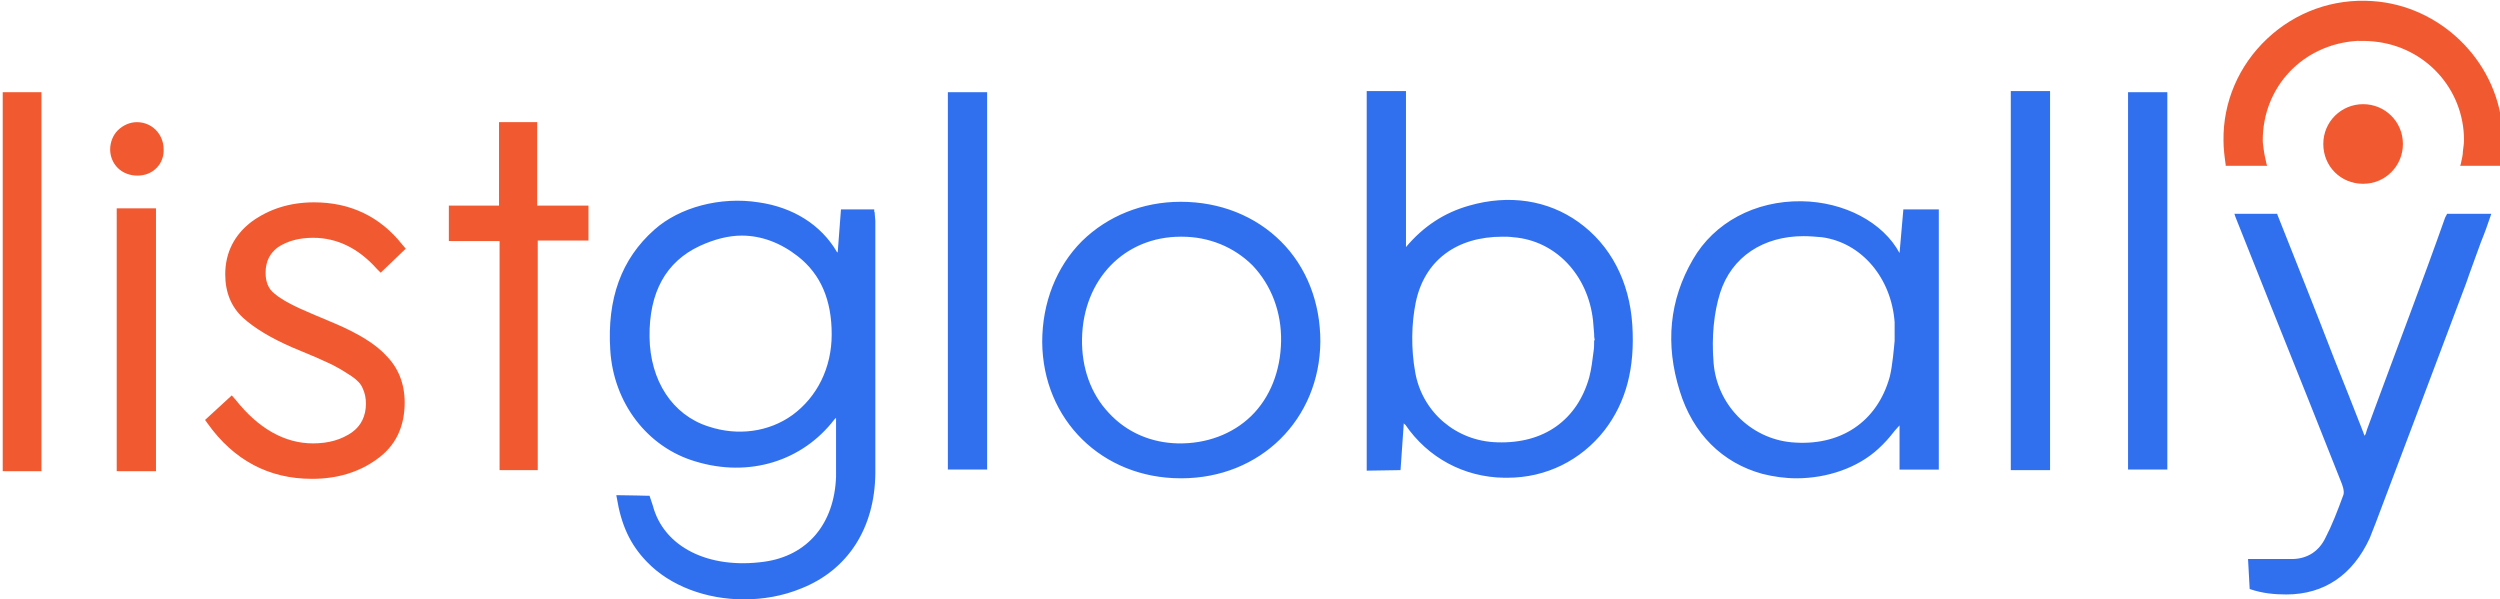 <?xml version="1.0" encoding="utf-8"?>
<!-- Generator: Adobe Illustrator 23.1.1, SVG Export Plug-In . SVG Version: 6.00 Build 0)  -->
<svg version="1.1" id="Layer_1" xmlns="http://www.w3.org/2000/svg" xmlns:xlink="http://www.w3.org/1999/xlink" x="0px" y="0px"
	 width="458.4px" height="109.9px" viewBox="0 0 458.4 109.9" style="enable-background:new 0 0 458.4 109.9;" xml:space="preserve"
	>
<style type="text/css">
	.st0{fill:#3070EF;}
	.st1{fill:#F15931;}
</style>
<path class="st0" d="M152.5,61.3c0,6.2-2.7,11.5-7.2,14.8c-4.3,3.1-10,3.9-15.4,2.1c-6.6-2.1-10.7-8.4-10.8-16.4
	c-0.1-8.2,3-13.8,9.2-16.7c2.6-1.2,5.2-1.9,7.7-1.9c3.6,0,7.1,1.3,10.3,3.8C150.5,50.3,152.5,55,152.5,61.3z M160.5,52.9
	c0-4.1,0-8.3,0-12.4c0-0.4-0.1-0.8-0.1-1.2c0-0.2,0-0.4-0.1-0.5v-0.4h-6.1l-0.6,7.9c-0.1-0.1-0.2-0.1-0.2-0.2c-2.9-4.9-8-8.1-14.3-9
	c-7-1.1-14.5,0.9-19.1,5c-6.1,5.4-8.7,12.7-8.1,22.1c0.6,9.7,6.8,17.8,15.6,20.4c9.8,3,19.6,0,25.5-7.7c0.1-0.1,0.2-0.2,0.3-0.3
	c0,1,0,2,0,3c0,2.7,0,5.3,0,7.8c-0.3,8.6-5.2,14.5-13.2,15.6c-10.2,1.4-18.4-2.7-20.4-10.3l-0.6-1.8h-0.3c0,0-3.8-0.1-5.3-0.1H113
	l0.1,0.5c0.8,4.9,2.4,8.5,5.5,11.7c4.3,4.5,11,6.9,17.8,6.9c3.5,0,7.1-0.6,10.5-2c8.6-3.4,13.5-11.1,13.6-21.1 M292.3,62.5
	c0,0.6,0,1.3-0.1,1.9c-0.2,1.6-0.4,3.3-0.8,4.8c-2.2,7.8-8.3,12.2-16.9,11.9c-7.5-0.2-13.7-5.5-15-12.8c-0.8-4.4-0.7-9,0.1-12.9
	c1.6-7.6,7.4-12,15.9-12c0.6,0,1.3,0,2,0.1c7.7,0.6,13.7,6.9,14.6,15.3c0.1,0.8,0.1,1.6,0.2,2.4c0,0.4,0,0.7,0.1,1.1L292.3,62.5z
	 M289.4,40.7c-5.6-4-12.7-5.1-20-3c-4.6,1.3-8.4,3.8-11.6,7.6V16.7h-7.2v69.6l6.2-0.1l0.6-8.6c0.1,0.2,0.2,0.2,0.3,0.3
	c4.1,6,10.7,9.6,18.1,9.7c0.2,0,0.4,0,0.6,0c7.1,0,13.5-3.2,17.8-8.7c4-5.2,5.6-11.5,5.1-19.3C298.8,51.6,295.3,44.9,289.4,40.7z
	 M234.9,62.6c-0.1,5.4-2,10.3-5.5,13.7c-3.4,3.3-8.2,5.1-13.4,5c-4.9-0.1-9.4-2-12.7-5.6c-3.3-3.5-5-8.3-4.9-13.6
	c0.2-10.9,7.8-18.7,18.1-18.7c0.1,0,0.1,0,0.2,0c5,0,9.6,1.9,13,5.3C233.1,52.3,235,57.2,234.9,62.6z M216.5,37
	c-7,0-13.4,2.6-18.1,7.2c-4.7,4.7-7.3,11.3-7.3,18.5c0.1,14.3,11,25,25.4,25h0.1c14.5,0,25.4-10.8,25.5-25.1
	c0-7.1-2.5-13.6-7.2-18.3C230.2,39.6,223.7,37,216.5,37L216.5,37z M173.8,86.1h7.2V16.9h-7.2V86.1z M346.5,69.1
	c-2.3,8.3-9.1,12.8-18,12c-7.6-0.7-13.7-6.9-14.3-14.6c-0.4-4.9,0.1-9.3,1.2-12.8c2.1-6.6,7.9-10.4,15.3-10.4c1.1,0,2.2,0.1,3.4,0.2
	c7.2,1,12.7,7.4,13.3,15.6c0,0.7,0,1.3,0,2c0,0.3,0,0.6,0,1v0.4C347.3,63.5,347,67.2,346.5,69.1z M348.3,46.4
	c-3-5.6-10.1-9.4-18-9.5c-8.5-0.1-16,3.9-19.9,10.7c-4.3,7.4-5.1,15.5-2.4,24.1c2.4,7.8,7.8,13.2,15.2,15.2c2,0.5,4.1,0.8,6.2,0.8
	c5.6,0,11.2-1.9,15-5.4c1.1-1,2-2,3-3.3c0.3-0.3,0.6-0.7,0.9-1v8.1h7.2V38.4H349L348.3,46.4L348.3,46.4z M368.7,86.2h7.2V16.7h-7.2
	V86.2z M390.2,86.1h7.2V16.9h-7.2V86.1z M417.5,39.1l0.1,0.3c3.2,8.1,6.9,17.3,10.4,26.4c1.9,4.8,3.6,9,5.3,13.4
	c0.1,0.2,0.1,0.4,0.3,0.7c0.3-0.6,0.2-0.5,0.4-1.1l0,0l1.4-3.8c4.2-11.4,9.1-24.2,12.9-35c0.1-0.2,0.1-0.3,0.2-0.4l0,0l0.2-0.4h8.1
	l-0.2,0.6c-0.4,1.2-1,2.9-1.7,4.6c-1,2.8-2.1,5.7-2.7,7.5c-5.5,14.7-11.1,29.4-16.6,44c-0.3,0.8-0.7,1.8-1.1,2.8
	c-3.1,6.7-8.3,10.3-15.3,10.3c-2.1,0-4.4-0.2-6.7-1l0,0l-0.3-5.5h0.4c0.8,0,1.7,0,2.5,0c1.9,0,3.6,0,5.4,0c2.6-0.1,4.7-1.4,5.9-3.9
	c1.2-2.3,2.2-4.9,3.3-7.9c0.2-0.7-0.2-1.8-0.5-2.5c-1.8-4.6-3.8-9.5-5.8-14.6c-4.6-11.4-9.3-23.3-13.5-33.8l0,0l-0.2-0.6h7.8V39.1z"
	/>
<path class="st1" d="M98.5,22.4v15.3h9.4v6.4h-9.3v42.1h-7v-42h-9.3v-6.5h9.2V22.4H98.5z M61.6,59.4l-4.5-1.9
	c-3.1-1.3-5.4-2.5-6.7-3.6c-1.2-0.9-1.7-2.2-1.7-3.9c0-2.1,0.8-3.6,2.3-4.7c1.7-1.1,3.8-1.7,6.4-1.7c4.4,0,8.3,1.9,11.7,5.7l0.7,0.7
	l4.6-4.4l-0.6-0.7c-4.1-5.2-9.6-7.8-16.2-7.8c-4.4,0-8.2,1.2-11.4,3.5c-3.2,2.4-4.9,5.7-4.9,9.7c0,3.3,1.1,6,3.3,8
	c2.1,1.9,5.1,3.7,9,5.4l4.3,1.8c1.7,0.8,3,1.3,3.8,1.8c0.8,0.4,1.7,1,2.8,1.7c1,0.7,1.7,1.4,2,2.2c0.4,0.8,0.6,1.8,0.6,2.8
	c0,2.3-0.9,4.1-2.6,5.3c-1.9,1.3-4.2,2-7.1,2c-5.2,0-10-2.7-14.2-8l-0.7-0.8L37.6,77l0.5,0.7c4.8,6.7,11.2,10.1,19.1,10.1
	c4.6,0,8.6-1.2,11.9-3.6c3.4-2.4,5.1-5.9,5.1-10.4c0-3.5-1.2-6.4-3.4-8.6C69,63.2,65.8,61.2,61.6,59.4z M0.5,86.4h7.1V16.9H0.5V86.4
	z M21.6,23.9c-0.9,0.9-1.4,2.2-1.4,3.5s0.5,2.5,1.4,3.4s2.2,1.4,3.6,1.4l0,0c1.4,0,2.6-0.5,3.5-1.4s1.4-2.2,1.3-3.6
	c-0.1-2.7-2.2-4.8-4.9-4.8C23.9,22.4,22.6,22.9,21.6,23.9z M28.6,38.2v48.2h-7.2V38.2H28.6z M433.3,19.1c4,0,7.3,3.2,7.3,7.3
	c0,4-3.2,7.3-7.3,7.3s-7.3-3.2-7.3-7.3S429.3,19.1,433.3,19.1z M415.7,7.1c5.2-4.9,12.1-7.4,19.3-6.9c12.3,0.8,22.6,10.7,23.8,23
	c0.2,2.4,0.2,4.7-0.2,7l0,0v0.2h-7.5l0.1-0.3c0.2-0.9,0.4-1.7,0.4-2.4c0.1-0.8,0.2-1.4,0.2-2c0-9.4-7.1-17.2-16.6-18.1
	c-1-0.1-1.9-0.1-2.8-0.1l0,0h-0.2c-9.9,0.6-17.3,8.4-17.3,18.2c0,0.6,0.1,1.2,0.2,1.9c0.1,0.8,0.3,1.6,0.5,2.5l0,0l0.1,0.3h-7.6
	v-0.2c-0.2-1.4-0.4-2.9-0.4-4.4C407.6,18.7,410.5,12,415.7,7.1z"/>
</svg>
